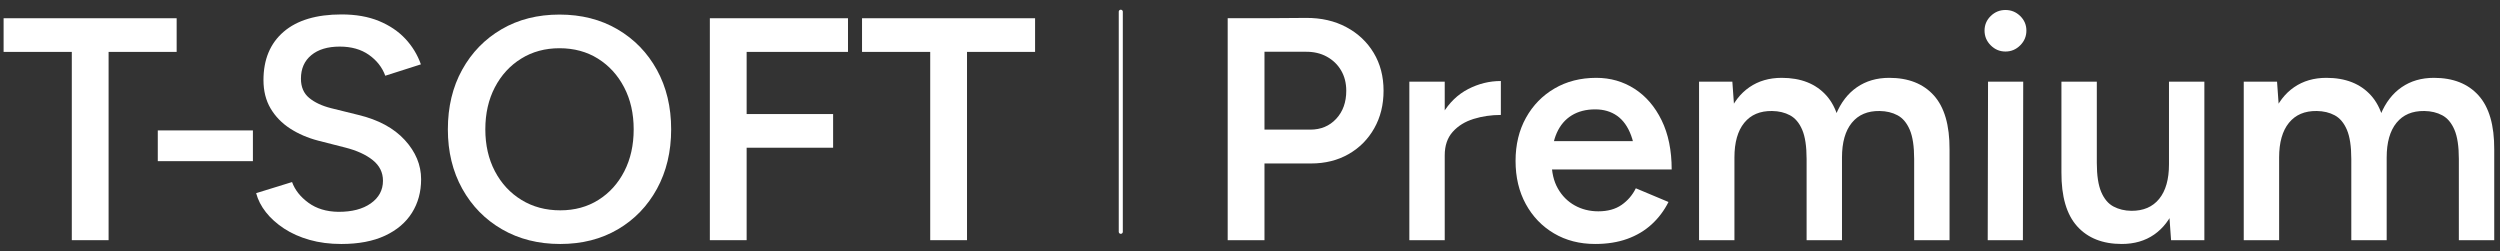<?xml version="1.0" encoding="UTF-8"?>
<svg width="229px" height="23px" viewBox="0 0 229 23" version="1.1" xmlns="http://www.w3.org/2000/svg" xmlns:xlink="http://www.w3.org/1999/xlink">
    <rect x="0" y="0" width="229" height="23" fill="#333333" stroke="none"/>
    <title>Group 3</title>
    <g id="T-Soft-Premium-" stroke="none" stroke-width="1" fill="none" fill-rule="evenodd">
        <g transform="translate(-613, -5089)" id="Group-3">
            <g transform="translate(613.33, 5089.915)">
                <g id="T-SOFT-Copy-2" transform="translate(-0, 0.407)" fill="#FFFFFF" fill-rule="nonzero">
                    <path d="M6.247,20.678 L6.247,2.033 L9.617,2.033 L9.617,20.678 L6.247,20.678 Z M-3.55271368e-15,3.432 L-3.55271368e-15,0.349 L15.851,0.349 L15.851,3.432 L-3.55271368e-15,3.432 Z" id="Shape"></path>
                    <polygon id="Path" points="14.123 13.44 14.123 10.624 22.836 10.624 22.836 13.44"></polygon>
                    <path d="M30.937,21.027 C29.878,21.027 28.907,20.902 28.025,20.651 C27.142,20.401 26.364,20.054 25.691,19.612 C25.017,19.169 24.463,18.672 24.029,18.12 C23.594,17.568 23.296,16.985 23.133,16.371 L26.423,15.354 C26.686,16.08 27.185,16.712 27.92,17.25 C28.655,17.787 29.565,18.064 30.651,18.081 C31.9,18.089 32.895,17.831 33.637,17.306 C34.379,16.781 34.75,16.09 34.75,15.234 C34.75,14.474 34.438,13.845 33.815,13.346 C33.193,12.847 32.355,12.464 31.303,12.196 L28.816,11.561 C27.859,11.312 27.002,10.942 26.245,10.453 C25.489,9.963 24.893,9.35 24.457,8.614 C24.022,7.878 23.804,7.012 23.804,6.017 C23.804,4.122 24.42,2.645 25.653,1.587 C26.885,0.529 28.652,0 30.954,0 C32.265,0 33.406,0.2 34.379,0.601 C35.351,1.002 36.157,1.545 36.798,2.229 C37.438,2.914 37.913,3.695 38.224,4.573 L34.961,5.615 C34.677,4.842 34.176,4.204 33.459,3.7 C32.742,3.197 31.852,2.946 30.788,2.946 C29.688,2.946 28.821,3.207 28.187,3.729 C27.553,4.251 27.236,4.97 27.236,5.884 C27.236,6.641 27.486,7.228 27.986,7.643 C28.486,8.059 29.156,8.374 29.997,8.587 L32.496,9.205 C34.332,9.647 35.749,10.413 36.747,11.501 C37.745,12.59 38.244,13.788 38.244,15.097 C38.244,16.256 37.964,17.281 37.404,18.172 C36.844,19.063 36.02,19.761 34.933,20.268 C33.846,20.774 32.514,21.027 30.937,21.027 Z" id="Path"></path>
                    <path d="M50.989,21.027 C48.984,21.027 47.207,20.579 45.658,19.684 C44.108,18.79 42.894,17.551 42.014,15.969 C41.134,14.387 40.694,12.573 40.694,10.528 C40.694,8.463 41.131,6.642 42.006,5.064 C42.88,3.486 44.083,2.25 45.616,1.355 C47.148,0.46 48.917,0.013 50.92,0.013 C52.924,0.013 54.696,0.463 56.234,1.363 C57.772,2.264 58.976,3.503 59.844,5.081 C60.713,6.659 61.148,8.474 61.148,10.526 C61.148,12.572 60.715,14.386 59.851,15.968 C58.986,17.551 57.792,18.79 56.266,19.684 C54.741,20.579 52.982,21.027 50.989,21.027 Z M50.993,17.944 C52.311,17.944 53.475,17.627 54.484,16.992 C55.494,16.358 56.285,15.483 56.857,14.369 C57.429,13.254 57.715,11.973 57.715,10.525 C57.715,9.077 57.424,7.795 56.841,6.678 C56.258,5.561 55.458,4.685 54.442,4.049 C53.426,3.414 52.252,3.096 50.919,3.096 C49.603,3.096 48.433,3.413 47.41,4.049 C46.386,4.684 45.583,5.56 45,6.675 C44.418,7.791 44.126,9.074 44.126,10.524 C44.126,11.974 44.419,13.255 45.006,14.369 C45.592,15.484 46.402,16.358 47.438,16.992 C48.473,17.627 49.658,17.944 50.993,17.944 Z" id="Shape"></path>
                    <path d="M64.692,20.678 L64.692,0.349 L68.062,0.349 L68.062,20.678 L64.692,20.678 Z M67.5,12.209 L67.5,9.125 L75.983,9.125 L75.983,12.209 L67.5,12.209 Z M67.5,3.432 L67.5,0.349 L77.346,0.349 L77.346,3.432 L67.5,3.432 Z" id="Shape"></path>
                    <path d="M84.878,20.678 L84.878,2.033 L88.248,2.033 L88.248,20.678 L84.878,20.678 Z M78.632,3.432 L78.632,0.349 L94.483,0.349 L94.483,3.432 L78.632,3.432 Z" id="Shape"></path>
                </g>
                <g id="Premium" transform="translate(112.126, 0)" fill="#FFFFFF" fill-rule="nonzero">
                    <path d="M3.045,14.059 L3.045,10.959 L7.566,10.959 C8.533,10.959 9.324,10.629 9.939,9.968 C10.554,9.307 10.862,8.451 10.862,7.4 C10.862,6.695 10.704,6.073 10.388,5.535 C10.072,4.997 9.632,4.575 9.069,4.269 C8.507,3.962 7.856,3.815 7.119,3.826 L3.045,3.826 L3.045,0.755 L7.181,0.726 C8.567,0.718 9.795,0.999 10.866,1.57 C11.937,2.142 12.773,2.928 13.375,3.93 C13.977,4.931 14.278,6.086 14.278,7.395 C14.278,8.686 13.993,9.834 13.424,10.838 C12.856,11.843 12.072,12.631 11.075,13.202 C10.077,13.773 8.928,14.059 7.628,14.059 L3.045,14.059 Z M0,21.085 L0,0.755 L3.37,0.755 L3.37,21.085 L0,21.085 Z" id="Shape"></path>
                    <path d="M18.777,13.365 C18.777,11.796 19.081,10.507 19.688,9.498 C20.295,8.488 21.074,7.737 22.026,7.244 C22.978,6.752 23.976,6.506 25.022,6.506 L25.022,9.614 C24.145,9.614 23.314,9.735 22.53,9.977 C21.746,10.219 21.108,10.612 20.618,11.156 C20.127,11.7 19.881,12.42 19.881,13.315 L18.777,13.365 Z M16.64,21.085 L16.64,6.564 L19.881,6.564 L19.881,21.085 L16.64,21.085 Z" id="Shape"></path>
                    <path d="M33.659,21.433 C32.238,21.433 30.979,21.109 29.884,20.46 C28.788,19.812 27.929,18.916 27.305,17.774 C26.681,16.632 26.369,15.315 26.369,13.824 C26.369,12.333 26.687,11.017 27.322,9.874 C27.956,8.732 28.829,7.837 29.94,7.188 C31.051,6.539 32.325,6.215 33.764,6.215 C35.055,6.215 36.222,6.549 37.264,7.217 C38.305,7.885 39.133,8.846 39.748,10.101 C40.362,11.355 40.67,12.859 40.67,14.61 L37.386,14.61 C37.4,13.349 37.257,12.313 36.957,11.501 C36.657,10.69 36.228,10.087 35.67,9.693 C35.112,9.3 34.442,9.103 33.66,9.103 C32.828,9.103 32.112,9.287 31.513,9.654 C30.913,10.022 30.457,10.558 30.143,11.264 C29.83,11.97 29.673,12.851 29.673,13.907 C29.673,14.867 29.864,15.682 30.245,16.353 C30.627,17.025 31.141,17.54 31.787,17.901 C32.434,18.261 33.155,18.442 33.951,18.442 C34.81,18.442 35.521,18.245 36.083,17.853 C36.645,17.461 37.079,16.954 37.386,16.332 L40.378,17.587 C39.983,18.373 39.469,19.055 38.837,19.635 C38.205,20.214 37.457,20.659 36.594,20.969 C35.731,21.279 34.752,21.433 33.659,21.433 Z M28.497,14.61 L28.517,12.014 L38.962,12.014 L38.962,14.61 L28.497,14.61 Z" id="Shape"></path>
                    <path d="M43.177,21.085 L43.177,6.564 L46.227,6.564 L46.418,9.236 L46.418,21.085 L43.177,21.085 Z M53.029,21.085 L53.029,13.65 L56.27,12.779 L56.27,21.085 L53.029,21.085 Z M62.881,21.085 L62.881,13.65 L66.122,12.779 L66.122,21.085 L62.881,21.085 Z M53.029,13.65 C53.029,12.493 52.894,11.6 52.625,10.971 C52.356,10.343 51.984,9.901 51.51,9.647 C51.037,9.392 50.489,9.261 49.867,9.253 C48.767,9.236 47.917,9.597 47.318,10.334 C46.718,11.072 46.418,12.13 46.418,13.508 L45.194,13.508 C45.194,11.968 45.418,10.654 45.866,9.567 C46.314,8.48 46.954,7.65 47.787,7.076 C48.619,6.502 49.605,6.215 50.744,6.215 C52.504,6.215 53.867,6.753 54.835,7.829 C55.803,8.905 56.281,10.555 56.27,12.779 L53.029,13.65 Z M62.881,13.65 C62.881,12.493 62.746,11.6 62.477,10.971 C62.207,10.343 61.836,9.901 61.362,9.647 C60.888,9.392 60.341,9.261 59.719,9.253 C58.619,9.236 57.769,9.597 57.17,10.334 C56.57,11.072 56.27,12.13 56.27,13.508 L55.046,13.508 C55.046,11.968 55.27,10.654 55.718,9.567 C56.166,8.48 56.806,7.65 57.639,7.076 C58.471,6.502 59.457,6.215 60.596,6.215 C62.355,6.215 63.719,6.753 64.687,7.829 C65.654,8.905 66.133,10.555 66.122,12.779 L62.881,13.65 Z" id="Shape"></path>
                    <path d="M69.619,21.085 L69.648,6.564 L72.871,6.564 L72.842,21.085 L69.619,21.085 Z M71.245,3.805 C70.722,3.805 70.272,3.616 69.895,3.238 C69.517,2.861 69.328,2.411 69.328,1.888 C69.328,1.365 69.517,0.92 69.895,0.552 C70.272,0.184 70.722,0 71.245,0 C71.768,0 72.218,0.184 72.596,0.552 C72.973,0.92 73.162,1.365 73.162,1.888 C73.162,2.411 72.973,2.861 72.596,3.238 C72.218,3.616 71.768,3.805 71.245,3.805 Z" id="Shape"></path>
                    <path d="M86.414,21.085 L86.223,18.413 L86.223,6.564 L89.464,6.564 L89.464,21.085 L86.414,21.085 Z M76.371,14.87 L76.371,6.564 L79.612,6.564 L79.612,13.999 L76.371,14.87 Z M79.612,13.999 C79.612,15.148 79.747,16.038 80.016,16.671 C80.285,17.304 80.66,17.747 81.139,18.002 C81.618,18.256 82.163,18.388 82.774,18.396 C83.874,18.404 84.724,18.04 85.324,17.302 C85.923,16.565 86.223,15.511 86.223,14.14 L87.447,14.14 C87.447,15.681 87.223,16.994 86.775,18.081 C86.327,19.168 85.689,19.999 84.863,20.573 C84.036,21.146 83.047,21.433 81.897,21.433 C80.146,21.433 78.784,20.893 77.812,19.813 C76.84,18.733 76.36,17.085 76.371,14.87 L79.612,13.999 Z" id="Shape"></path>
                    <path d="M93.071,21.085 L93.071,6.564 L96.121,6.564 L96.312,9.236 L96.312,21.085 L93.071,21.085 Z M102.923,21.085 L102.923,13.65 L106.164,12.779 L106.164,21.085 L102.923,21.085 Z M112.775,21.085 L112.775,13.65 L116.016,12.779 L116.016,21.085 L112.775,21.085 Z M102.923,13.65 C102.923,12.493 102.788,11.6 102.519,10.971 C102.25,10.343 101.878,9.901 101.404,9.647 C100.931,9.392 100.383,9.261 99.761,9.253 C98.661,9.236 97.811,9.597 97.212,10.334 C96.612,11.072 96.312,12.13 96.312,13.508 L95.088,13.508 C95.088,11.968 95.312,10.654 95.76,9.567 C96.208,8.48 96.848,7.65 97.681,7.076 C98.513,6.502 99.499,6.215 100.638,6.215 C102.397,6.215 103.761,6.753 104.729,7.829 C105.697,8.905 106.175,10.555 106.164,12.779 L102.923,13.65 Z M112.775,13.65 C112.775,12.493 112.64,11.6 112.371,10.971 C112.101,10.343 111.73,9.901 111.256,9.647 C110.782,9.392 110.235,9.261 109.613,9.253 C108.513,9.236 107.663,9.597 107.064,10.334 C106.464,11.072 106.164,12.13 106.164,13.508 L104.94,13.508 C104.94,11.968 105.164,10.654 105.612,9.567 C106.06,8.48 106.7,7.65 107.533,7.076 C108.365,6.502 109.351,6.215 110.49,6.215 C112.249,6.215 113.613,6.753 114.581,7.829 C115.548,8.905 116.027,10.555 116.016,12.779 L112.775,13.65 Z" id="Shape"></path>
                </g>
                <line x1="102.334" y1="0.159" x2="102.334" y2="20.318" id="Path-2-Copy-2" stroke="#FFFFFF" stroke-width="0.372" stroke-linecap="round"></line>
            </g>
        </g>
    </g>
</svg>